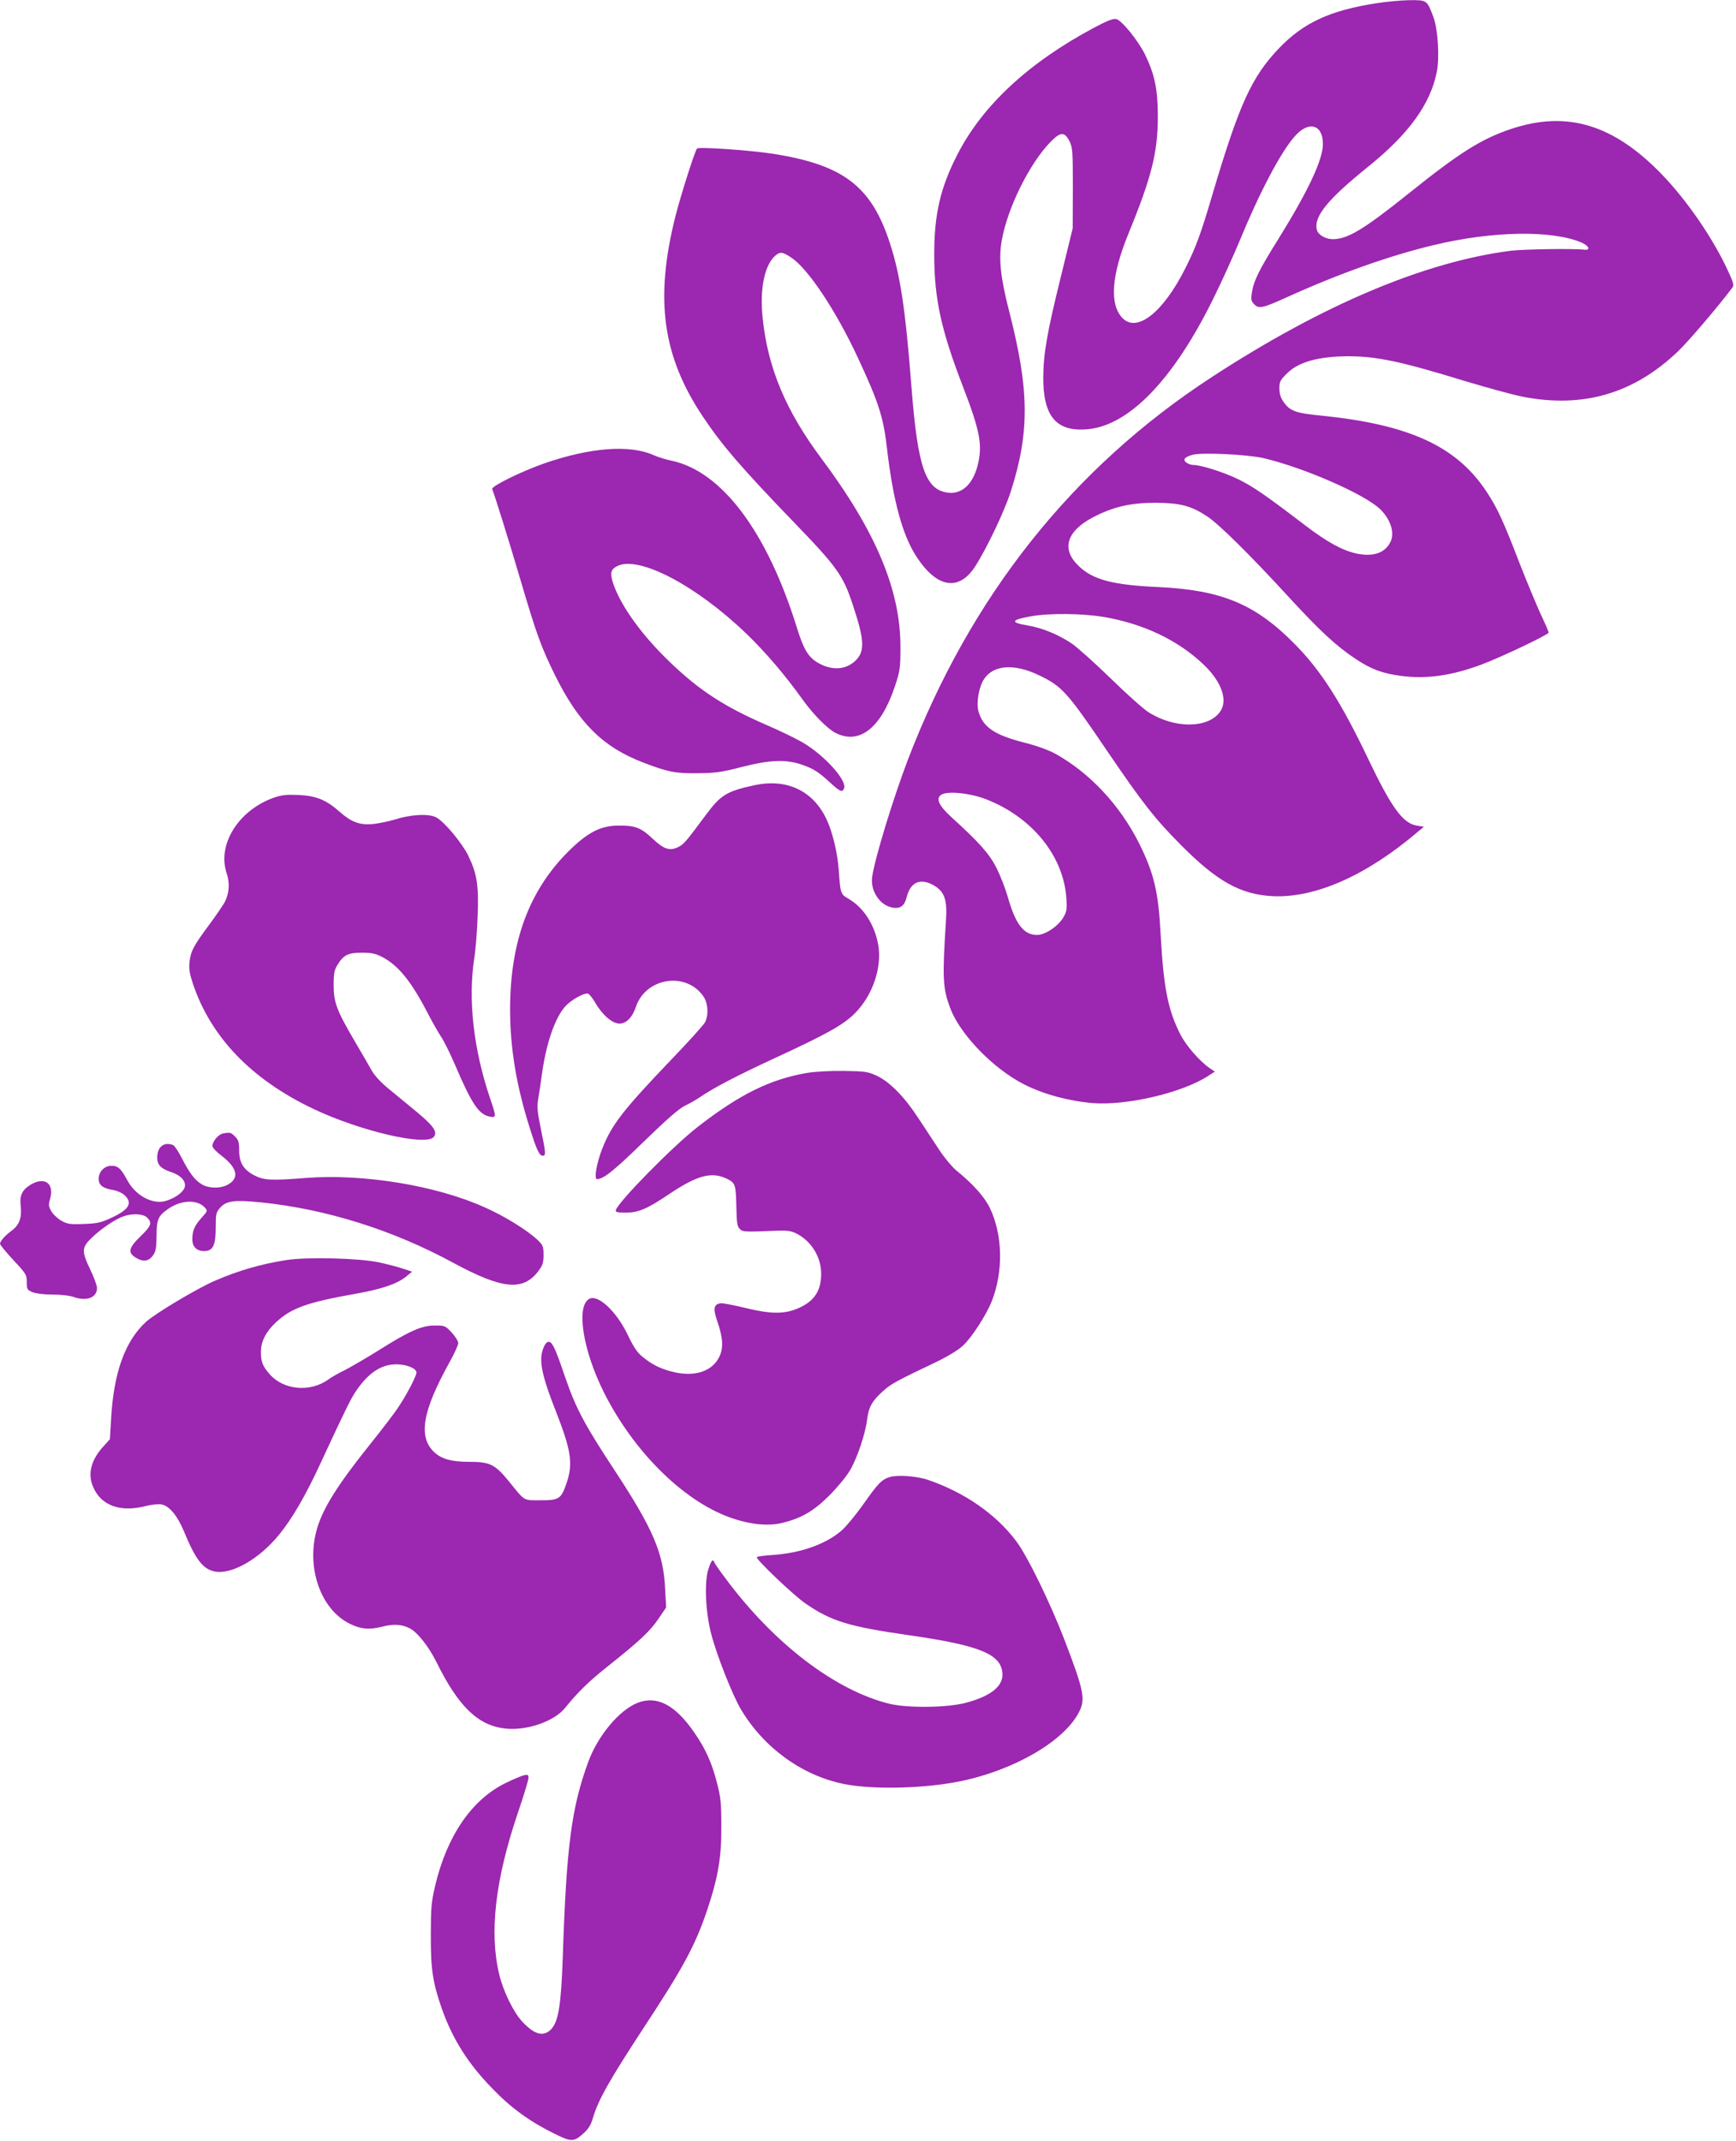 <?xml version="1.0" standalone="no"?>
<!DOCTYPE svg PUBLIC "-//W3C//DTD SVG 20010904//EN"
 "http://www.w3.org/TR/2001/REC-SVG-20010904/DTD/svg10.dtd">
<svg version="1.0" xmlns="http://www.w3.org/2000/svg"
 width="1038pt" height="1280pt" viewBox="0 0 1038 1280"
 preserveAspectRatio="xMidYMid meet">
<g transform="translate(0,1280) scale(0.1,-0.1)"
fill="#9c27b0" stroke="none">
<path d="M8225 12780 c-273 -43 -431 -116 -576 -267 -165 -172 -239 -335 -399
-874 -68 -233 -101 -321 -161 -440 -134 -268 -292 -392 -379 -299 -77 82 -64
254 36 500 140 341 177 489 177 705 0 160 -19 251 -77 370 -42 84 -138 203
-172 211 -17 4 -53 -9 -131 -51 -389 -207 -665 -462 -816 -754 -105 -203 -142
-364 -141 -611 1 -257 41 -442 170 -777 106 -275 120 -355 89 -478 -30 -114
-97 -173 -181 -160 -131 19 -177 155 -214 630 -36 467 -67 672 -130 864 -110
337 -277 465 -695 531 -139 22 -446 43 -457 32 -13 -13 -97 -278 -130 -407
-124 -496 -77 -835 166 -1198 115 -172 232 -307 551 -638 249 -258 287 -311
343 -482 72 -215 75 -283 15 -339 -59 -54 -138 -58 -220 -12 -60 34 -88 81
-129 214 -178 571 -447 930 -746 995 -35 7 -83 22 -108 33 -143 65 -380 47
-657 -49 -136 -48 -316 -136 -310 -153 20 -52 102 -316 172 -553 93 -316 122
-394 202 -557 142 -288 287 -432 526 -524 150 -58 196 -67 332 -65 102 1 141
6 259 37 168 43 263 47 358 15 71 -24 102 -44 175 -111 56 -52 70 -57 80 -31
18 47 -116 196 -246 273 -39 23 -138 71 -219 106 -253 110 -400 206 -575 374
-167 160 -290 330 -338 464 -23 67 -19 91 21 111 128 66 473 -115 774 -405
114 -110 230 -246 333 -390 65 -91 151 -178 199 -202 143 -73 273 30 356 282
29 87 32 106 32 230 1 339 -145 690 -472 1128 -214 286 -322 545 -352 842 -17
164 8 301 67 363 34 34 49 34 104 -3 100 -66 267 -316 398 -598 125 -268 154
-358 175 -547 36 -308 92 -514 175 -642 122 -188 253 -211 351 -61 69 107 176
331 214 450 113 353 111 606 -9 1073 -53 206 -65 318 -45 428 34 194 166 460
291 588 60 62 85 62 114 4 18 -37 20 -59 20 -280 l-1 -240 -71 -290 c-82 -332
-104 -458 -105 -601 -1 -232 77 -325 259 -311 251 19 518 294 758 782 52 105
121 258 155 340 120 292 247 534 331 629 83 96 169 73 169 -45 0 -93 -86 -277
-262 -561 -123 -197 -152 -257 -163 -330 -6 -39 -4 -49 15 -68 28 -28 50 -23
204 47 305 138 610 246 866 307 351 85 710 91 886 16 45 -20 57 -47 18 -43
-63 8 -363 3 -439 -6 -517 -66 -1128 -324 -1790 -756 -833 -543 -1441 -1309
-1816 -2286 -88 -231 -197 -586 -214 -701 -12 -83 44 -169 119 -184 49 -9 74
9 87 61 23 93 83 118 165 70 62 -37 79 -86 70 -213 -22 -341 -19 -399 25 -518
54 -145 227 -332 400 -434 119 -71 285 -120 449 -135 201 -17 531 59 689 159
l45 29 -30 20 c-63 44 -144 137 -178 206 -73 144 -99 280 -116 591 -13 257
-40 370 -130 550 -115 228 -296 421 -501 534 -40 22 -112 48 -184 66 -180 46
-249 93 -275 189 -13 50 3 145 34 191 56 85 180 94 328 23 138 -66 169 -100
408 -453 213 -313 285 -405 440 -561 217 -219 357 -297 550 -307 255 -12 562
124 869 386 l35 29 -43 7 c-82 13 -150 106 -287 392 -164 345 -286 536 -444
695 -234 237 -435 321 -812 339 -271 12 -391 43 -476 124 -108 101 -77 208 83
293 121 63 224 87 375 87 146 -1 212 -18 306 -80 71 -46 257 -230 493 -487
184 -200 282 -291 399 -368 92 -61 157 -85 269 -100 153 -20 303 1 482 68 120
45 401 179 401 191 0 5 -22 56 -49 113 -26 57 -83 194 -126 304 -99 257 -133
330 -199 429 -179 269 -461 398 -985 451 -156 15 -190 28 -228 85 -16 22 -23
48 -23 78 0 41 5 50 48 92 69 67 188 99 362 100 172 0 318 -31 705 -150 127
-38 280 -80 340 -92 360 -70 663 18 928 271 63 60 242 270 325 381 11 15 7 30
-26 101 -89 194 -246 422 -396 577 -288 298 -566 382 -898 272 -180 -60 -310
-142 -613 -385 -271 -217 -367 -275 -456 -275 -43 0 -88 26 -95 56 -20 79 64
182 311 381 239 193 368 371 406 563 17 86 7 252 -19 324 -39 106 -39 106
-145 105 -50 -1 -141 -9 -202 -19z m-671 -2719 c241 -56 612 -218 701 -308 58
-58 83 -133 62 -186 -30 -71 -102 -98 -204 -77 -85 18 -177 68 -313 172 -236
180 -306 228 -395 272 -85 42 -223 86 -270 86 -12 0 -30 6 -41 14 -24 18 -11
34 38 47 59 15 324 2 422 -20z m-952 -950 c235 -41 436 -136 589 -279 113
-105 154 -220 103 -289 -72 -99 -272 -100 -427 -1 -29 18 -131 109 -227 203
-96 93 -202 188 -234 209 -81 54 -178 93 -264 107 -103 17 -97 33 21 54 111
20 307 18 439 -4z m-705 -1090 c274 -107 462 -338 479 -591 5 -66 2 -80 -18
-115 -31 -53 -109 -105 -157 -105 -80 0 -129 64 -176 230 -15 52 -46 131 -69
175 -41 81 -105 152 -268 300 -74 68 -93 109 -62 132 34 26 174 12 271 -26z"/>
<path d="M4510 8105 c-163 -35 -200 -57 -287 -174 -121 -163 -135 -180 -169
-196 -50 -24 -86 -12 -152 51 -69 65 -104 79 -202 78 -108 0 -186 -40 -301
-154 -236 -235 -349 -541 -349 -946 0 -231 38 -457 117 -706 41 -132 58 -168
78 -168 20 0 19 15 -11 160 -22 108 -24 132 -15 185 6 33 15 96 21 140 25 184
77 337 139 407 32 36 103 78 133 78 9 0 29 -24 46 -53 42 -74 103 -127 146
-127 40 0 77 37 97 97 58 179 303 217 406 64 27 -40 31 -111 8 -154 -8 -15
-97 -114 -199 -220 -292 -305 -359 -392 -416 -537 -34 -89 -49 -180 -30 -180
38 0 105 54 280 225 136 132 210 197 245 214 28 13 68 36 90 51 85 58 218 127
444 232 314 145 413 200 482 269 107 107 164 275 140 411 -21 118 -87 222
-177 274 -48 28 -49 30 -59 174 -7 97 -35 217 -69 293 -79 177 -238 255 -436
212z"/>
<path d="M1635 8030 c-209 -75 -337 -279 -280 -450 20 -59 16 -120 -11 -173
-9 -17 -51 -79 -94 -137 -95 -128 -110 -158 -117 -224 -4 -39 1 -69 21 -129
107 -318 349 -570 716 -745 282 -135 682 -228 725 -168 22 30 -4 66 -108 152
-50 41 -124 102 -164 135 -42 34 -83 78 -99 106 -15 27 -60 105 -102 176 -109
186 -127 234 -127 337 0 72 4 91 24 123 36 58 63 71 145 71 58 0 81 -5 122
-26 95 -50 171 -143 267 -327 27 -53 65 -120 84 -149 19 -28 56 -104 83 -167
102 -238 143 -298 208 -311 40 -8 41 -3 2 110 -98 291 -132 585 -95 831 9 55
18 172 21 260 7 181 -4 252 -56 359 -36 74 -142 202 -190 228 -44 25 -153 19
-250 -12 -36 -11 -95 -23 -131 -27 -79 -7 -129 12 -200 75 -79 70 -139 94
-243 99 -74 3 -102 0 -151 -17z"/>
<path d="M4824 6385 c-220 -38 -404 -129 -654 -324 -147 -114 -478 -451 -488
-497 -3 -11 10 -14 60 -14 76 0 127 22 258 110 171 115 257 137 349 91 48 -25
51 -32 54 -173 2 -88 5 -111 20 -125 18 -19 26 -19 227 -11 61 2 83 -2 116
-19 87 -46 144 -140 144 -238 0 -103 -41 -164 -135 -206 -83 -37 -168 -36
-318 1 -70 17 -137 30 -149 28 -40 -6 -45 -32 -20 -105 35 -100 39 -162 13
-215 -41 -84 -138 -119 -261 -94 -79 17 -138 44 -197 93 -32 25 -54 58 -88
129 -69 145 -182 250 -234 217 -77 -48 -35 -308 90 -558 176 -351 470 -644
749 -746 118 -43 228 -55 314 -35 117 28 191 71 286 166 47 47 102 114 123
150 44 76 92 220 102 305 9 72 30 110 95 168 47 43 85 63 310 170 71 34 135
72 166 100 53 48 140 182 174 267 70 178 66 396 -11 557 -32 67 -100 143 -202
226 -25 21 -72 77 -103 125 -32 48 -87 132 -123 187 -82 126 -171 217 -248
253 -54 25 -69 27 -198 29 -84 1 -172 -4 -221 -12z"/>
<path d="M1333 6023 c-27 -5 -63 -48 -63 -74 0 -11 24 -36 56 -60 91 -70 106
-130 41 -169 -43 -27 -119 -27 -162 0 -42 26 -73 68 -118 156 -20 39 -43 74
-52 78 -55 21 -95 -11 -95 -75 0 -44 22 -67 87 -88 60 -21 91 -60 75 -96 -14
-29 -61 -61 -114 -76 -78 -21 -178 34 -226 123 -38 71 -56 88 -95 88 -43 0
-77 -35 -77 -78 0 -38 25 -57 87 -67 23 -4 53 -17 67 -30 51 -47 28 -87 -76
-135 -64 -30 -85 -35 -168 -38 -84 -3 -99 0 -134 20 -22 13 -49 38 -59 56 -17
29 -18 38 -7 76 26 93 -36 134 -120 81 -49 -31 -64 -64 -56 -127 7 -68 -8
-111 -52 -144 -42 -31 -71 -64 -72 -80 0 -7 36 -50 80 -98 76 -81 80 -88 80
-131 0 -43 2 -47 35 -61 21 -8 68 -14 119 -14 51 0 104 -6 131 -16 76 -25 135
-1 135 55 0 15 -18 64 -40 110 -53 110 -52 133 8 190 55 54 143 113 191 129
54 19 118 15 141 -8 31 -31 25 -49 -40 -112 -71 -69 -78 -97 -27 -128 42 -26
75 -22 101 13 17 23 21 43 22 115 0 99 9 121 65 161 78 57 178 62 224 11 17
-19 16 -21 -19 -60 -43 -48 -56 -77 -56 -130 0 -44 26 -70 70 -70 54 0 70 34
70 144 0 80 2 88 28 117 36 40 86 46 244 30 389 -40 787 -165 1148 -361 292
-158 416 -171 508 -51 27 36 32 51 32 98 0 51 -3 58 -37 91 -61 57 -199 143
-316 194 -291 131 -728 202 -1071 175 -200 -16 -248 -14 -304 15 -66 34 -92
76 -92 150 0 49 -4 63 -25 83 -24 25 -30 26 -72 18z"/>
<path d="M1710 5266 c-152 -24 -282 -62 -422 -122 -106 -45 -360 -197 -415
-247 -126 -116 -194 -305 -209 -585 l-7 -117 -39 -43 c-73 -80 -95 -163 -62
-240 47 -114 163 -156 317 -116 33 8 75 13 93 9 46 -8 95 -67 134 -161 70
-170 114 -226 185 -240 102 -19 267 76 385 222 77 94 158 234 244 420 150 323
184 393 216 439 74 108 150 158 240 158 60 0 120 -24 120 -49 0 -21 -55 -127
-106 -204 -23 -36 -102 -139 -175 -230 -188 -235 -276 -374 -313 -498 -68
-231 20 -485 197 -571 66 -32 114 -36 191 -17 69 18 119 15 167 -10 45 -23
112 -108 158 -200 132 -268 250 -382 415 -399 127 -13 290 43 355 124 76 94
140 157 256 249 189 151 250 207 301 282 l47 69 -6 113 c-10 212 -72 357 -300
704 -183 278 -233 373 -296 555 -51 151 -73 203 -91 214 -18 11 -37 -13 -49
-60 -16 -64 6 -159 80 -346 94 -239 106 -317 68 -432 -33 -99 -45 -107 -156
-107 -106 0 -92 -8 -190 113 -83 102 -114 117 -236 117 -107 0 -166 16 -211
58 -96 91 -71 243 90 534 30 53 54 106 54 118 0 11 -18 40 -39 63 -39 41 -41
42 -103 42 -77 0 -153 -34 -338 -151 -69 -43 -157 -94 -195 -114 -39 -19 -85
-45 -102 -58 -107 -77 -264 -64 -348 29 -44 49 -55 76 -55 136 0 62 30 121 89
176 92 86 185 120 478 172 155 27 251 60 303 104 l34 28 -52 17 c-28 10 -93
27 -144 38 -121 26 -432 34 -558 14z"/>
<path d="M5320 3969 c-48 -15 -69 -36 -159 -164 -44 -62 -101 -131 -127 -154
-94 -83 -247 -137 -415 -148 -49 -3 -92 -9 -94 -13 -7 -12 225 -233 294 -279
152 -104 257 -136 611 -187 434 -62 560 -115 564 -234 2 -74 -73 -132 -220
-171 -109 -29 -344 -32 -454 -6 -324 79 -692 359 -982 750 -38 50 -68 94 -68
99 0 4 -4 8 -10 8 -5 0 -17 -26 -26 -57 -23 -80 -15 -255 19 -384 32 -124 126
-362 176 -447 136 -230 365 -397 616 -448 172 -35 480 -28 696 16 323 66 622
240 711 414 39 77 30 125 -85 426 -85 222 -224 508 -291 596 -120 160 -307
290 -524 365 -68 24 -184 32 -232 18z"/>
<path d="M3812 2619 c-109 -43 -238 -197 -295 -354 -100 -274 -130 -501 -152
-1165 -10 -291 -26 -388 -71 -434 -46 -46 -100 -30 -173 49 -50 54 -112 180
-135 277 -62 250 -25 568 109 965 36 105 65 201 65 213 0 19 -4 21 -27 16 -16
-4 -64 -24 -109 -46 -203 -99 -351 -315 -422 -614 -23 -99 -26 -132 -26 -296
-1 -204 12 -285 66 -440 64 -181 157 -329 302 -477 109 -114 222 -196 365
-267 108 -54 121 -54 181 0 30 27 44 51 56 93 30 104 99 226 302 536 238 362
305 487 376 692 69 203 91 328 89 518 0 138 -4 173 -27 259 -31 121 -69 203
-137 301 -113 163 -222 219 -337 174z"/>
</g>
</svg>
